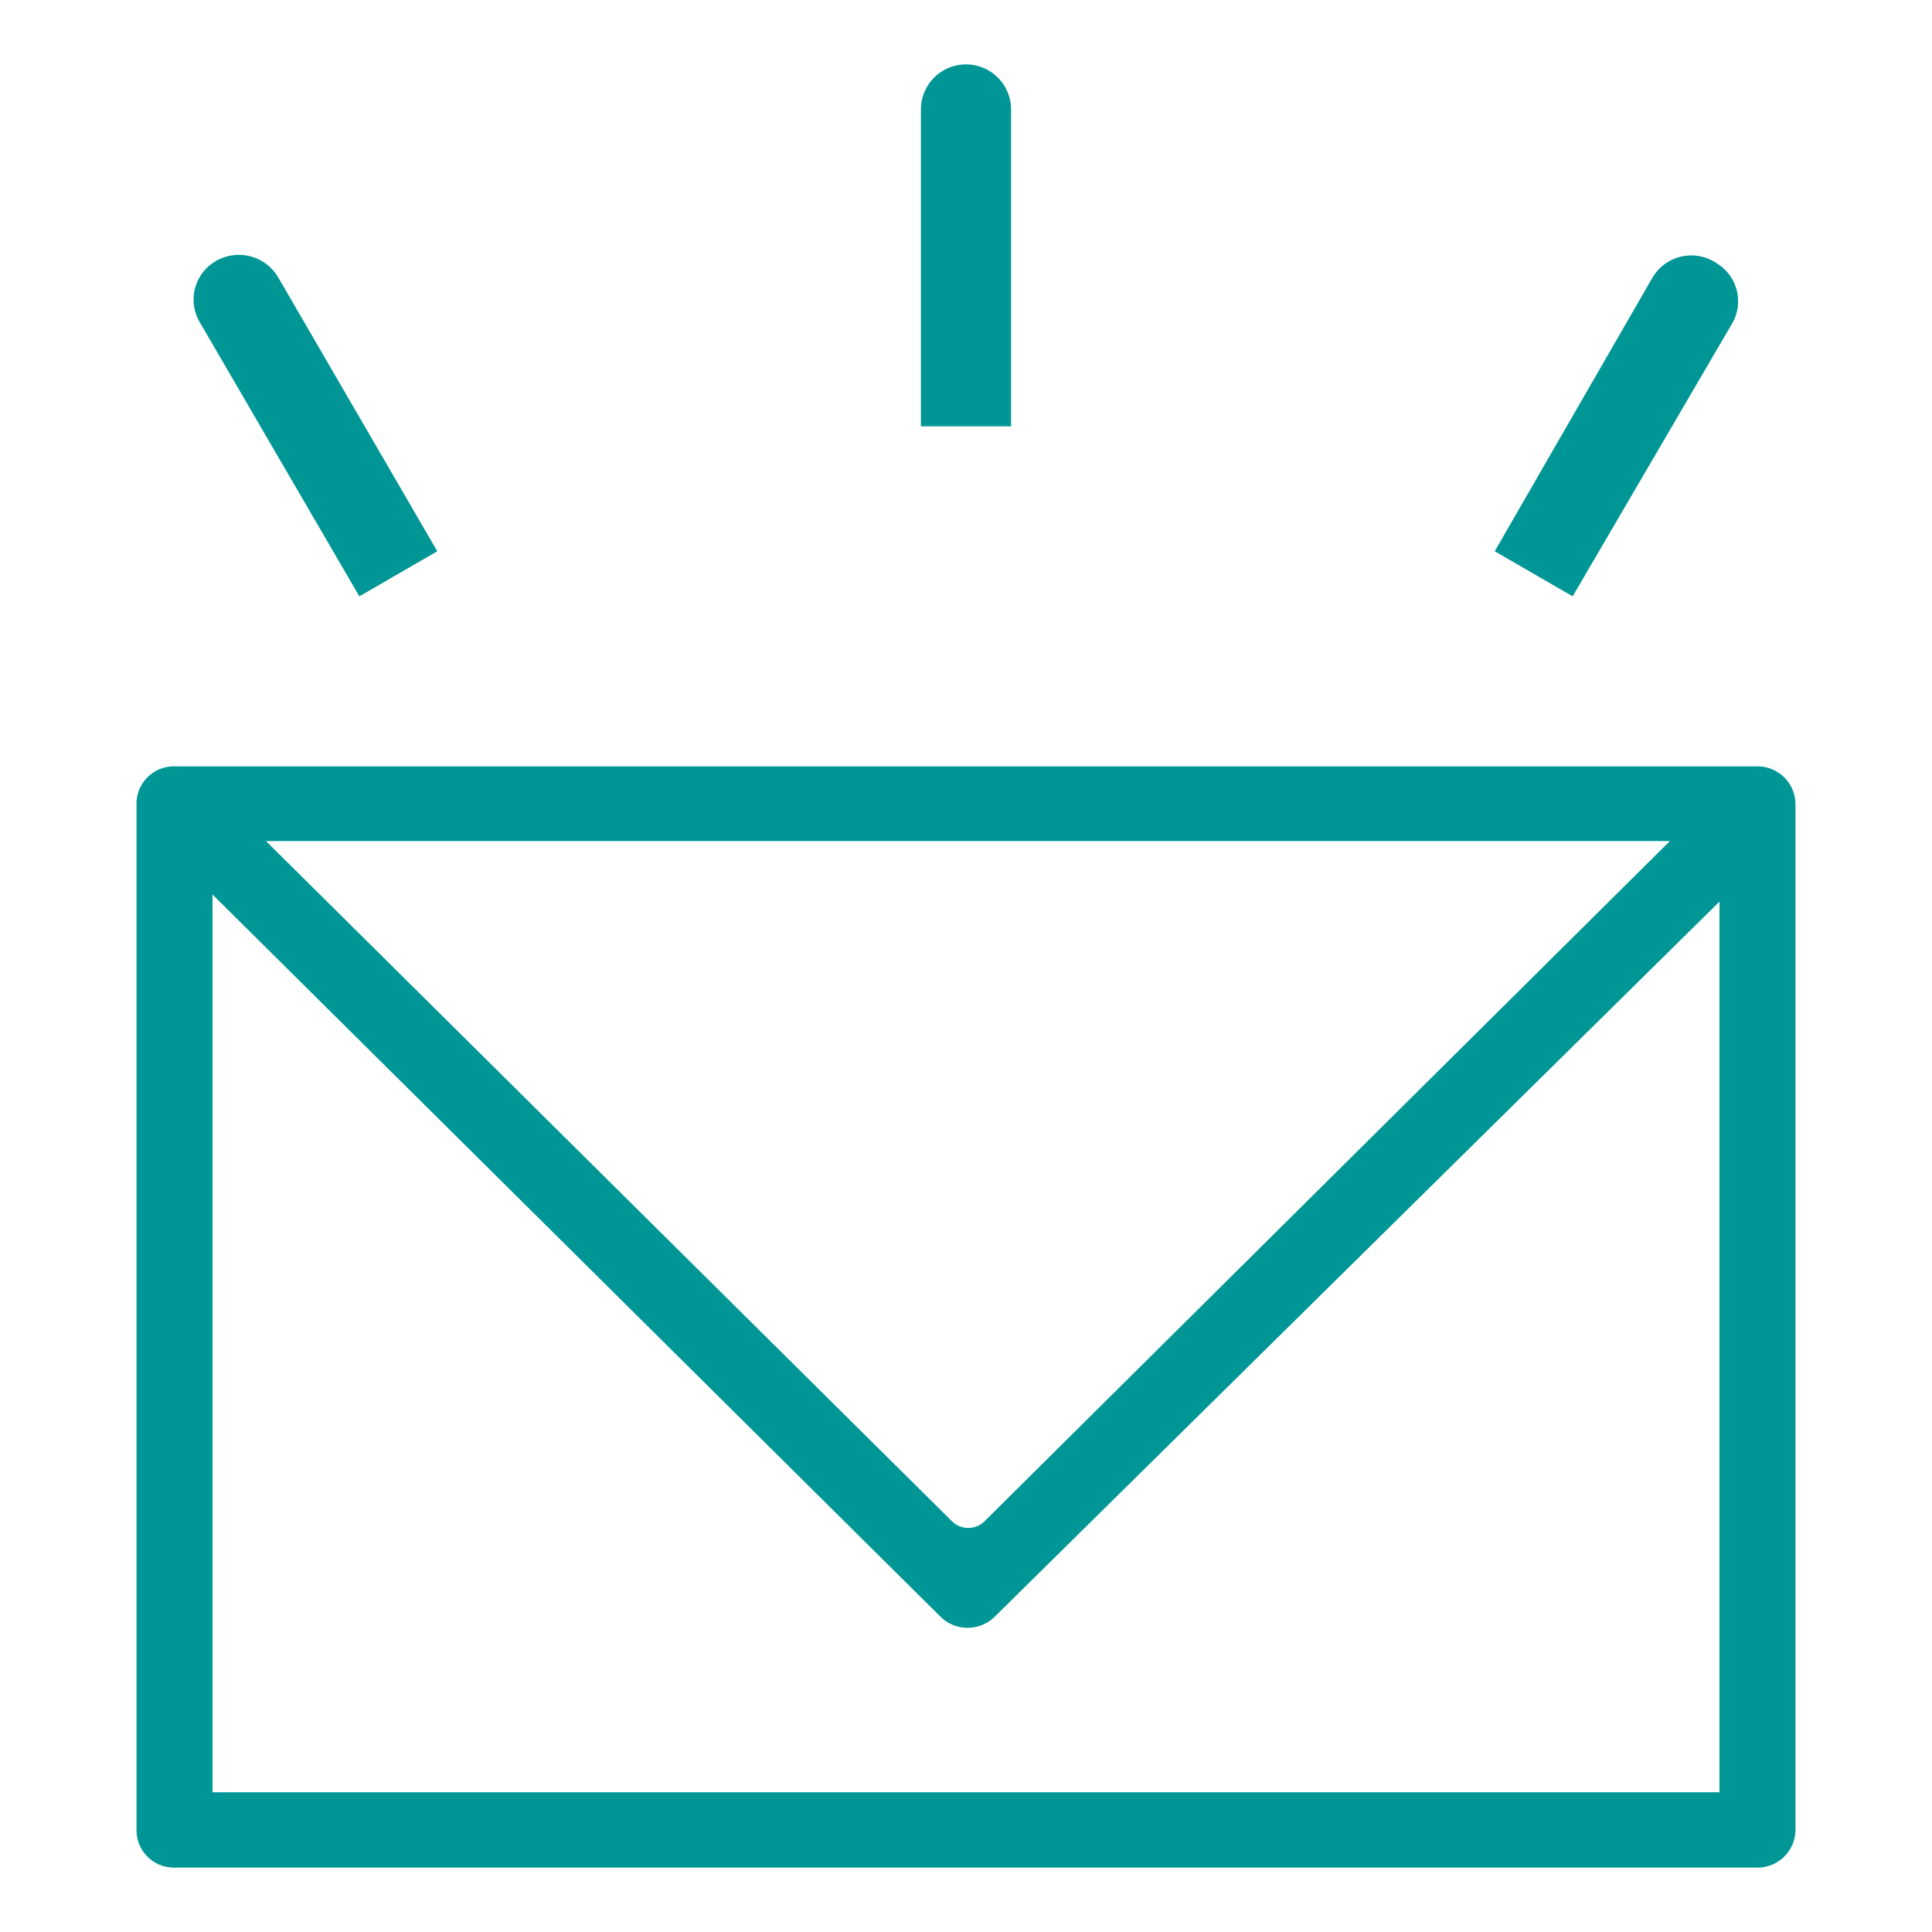 <svg xmlns="http://www.w3.org/2000/svg" viewBox="0 0 30 30"><path d="M27.29 11.9H2.71a.58.58 0 00-.59.58v15.94a.58.58 0 00.59.58h24.58a.59.59 0 00.59-.58V12.48a.59.59 0 00-.59-.58zm-1.36 1.16L15.29 23.62a.36.36 0 01-.51 0L4.13 13.06zm.77 14.77H3.3V13.89l11.31 11.22a.6.6 0 00.83 0L26.7 14zM15.7 1.7a.7.7 0 10-1.4 0v4.92h1.4zM5.58 9.26l1.21-.7-2.48-4.27a.71.71 0 00-1-.21.69.69 0 00-.21.92zM26.91 5a.69.69 0 00-.25-.91.7.7 0 00-1 .22l-2.45 4.25 1.21.7z" fill="#009696"/></svg>